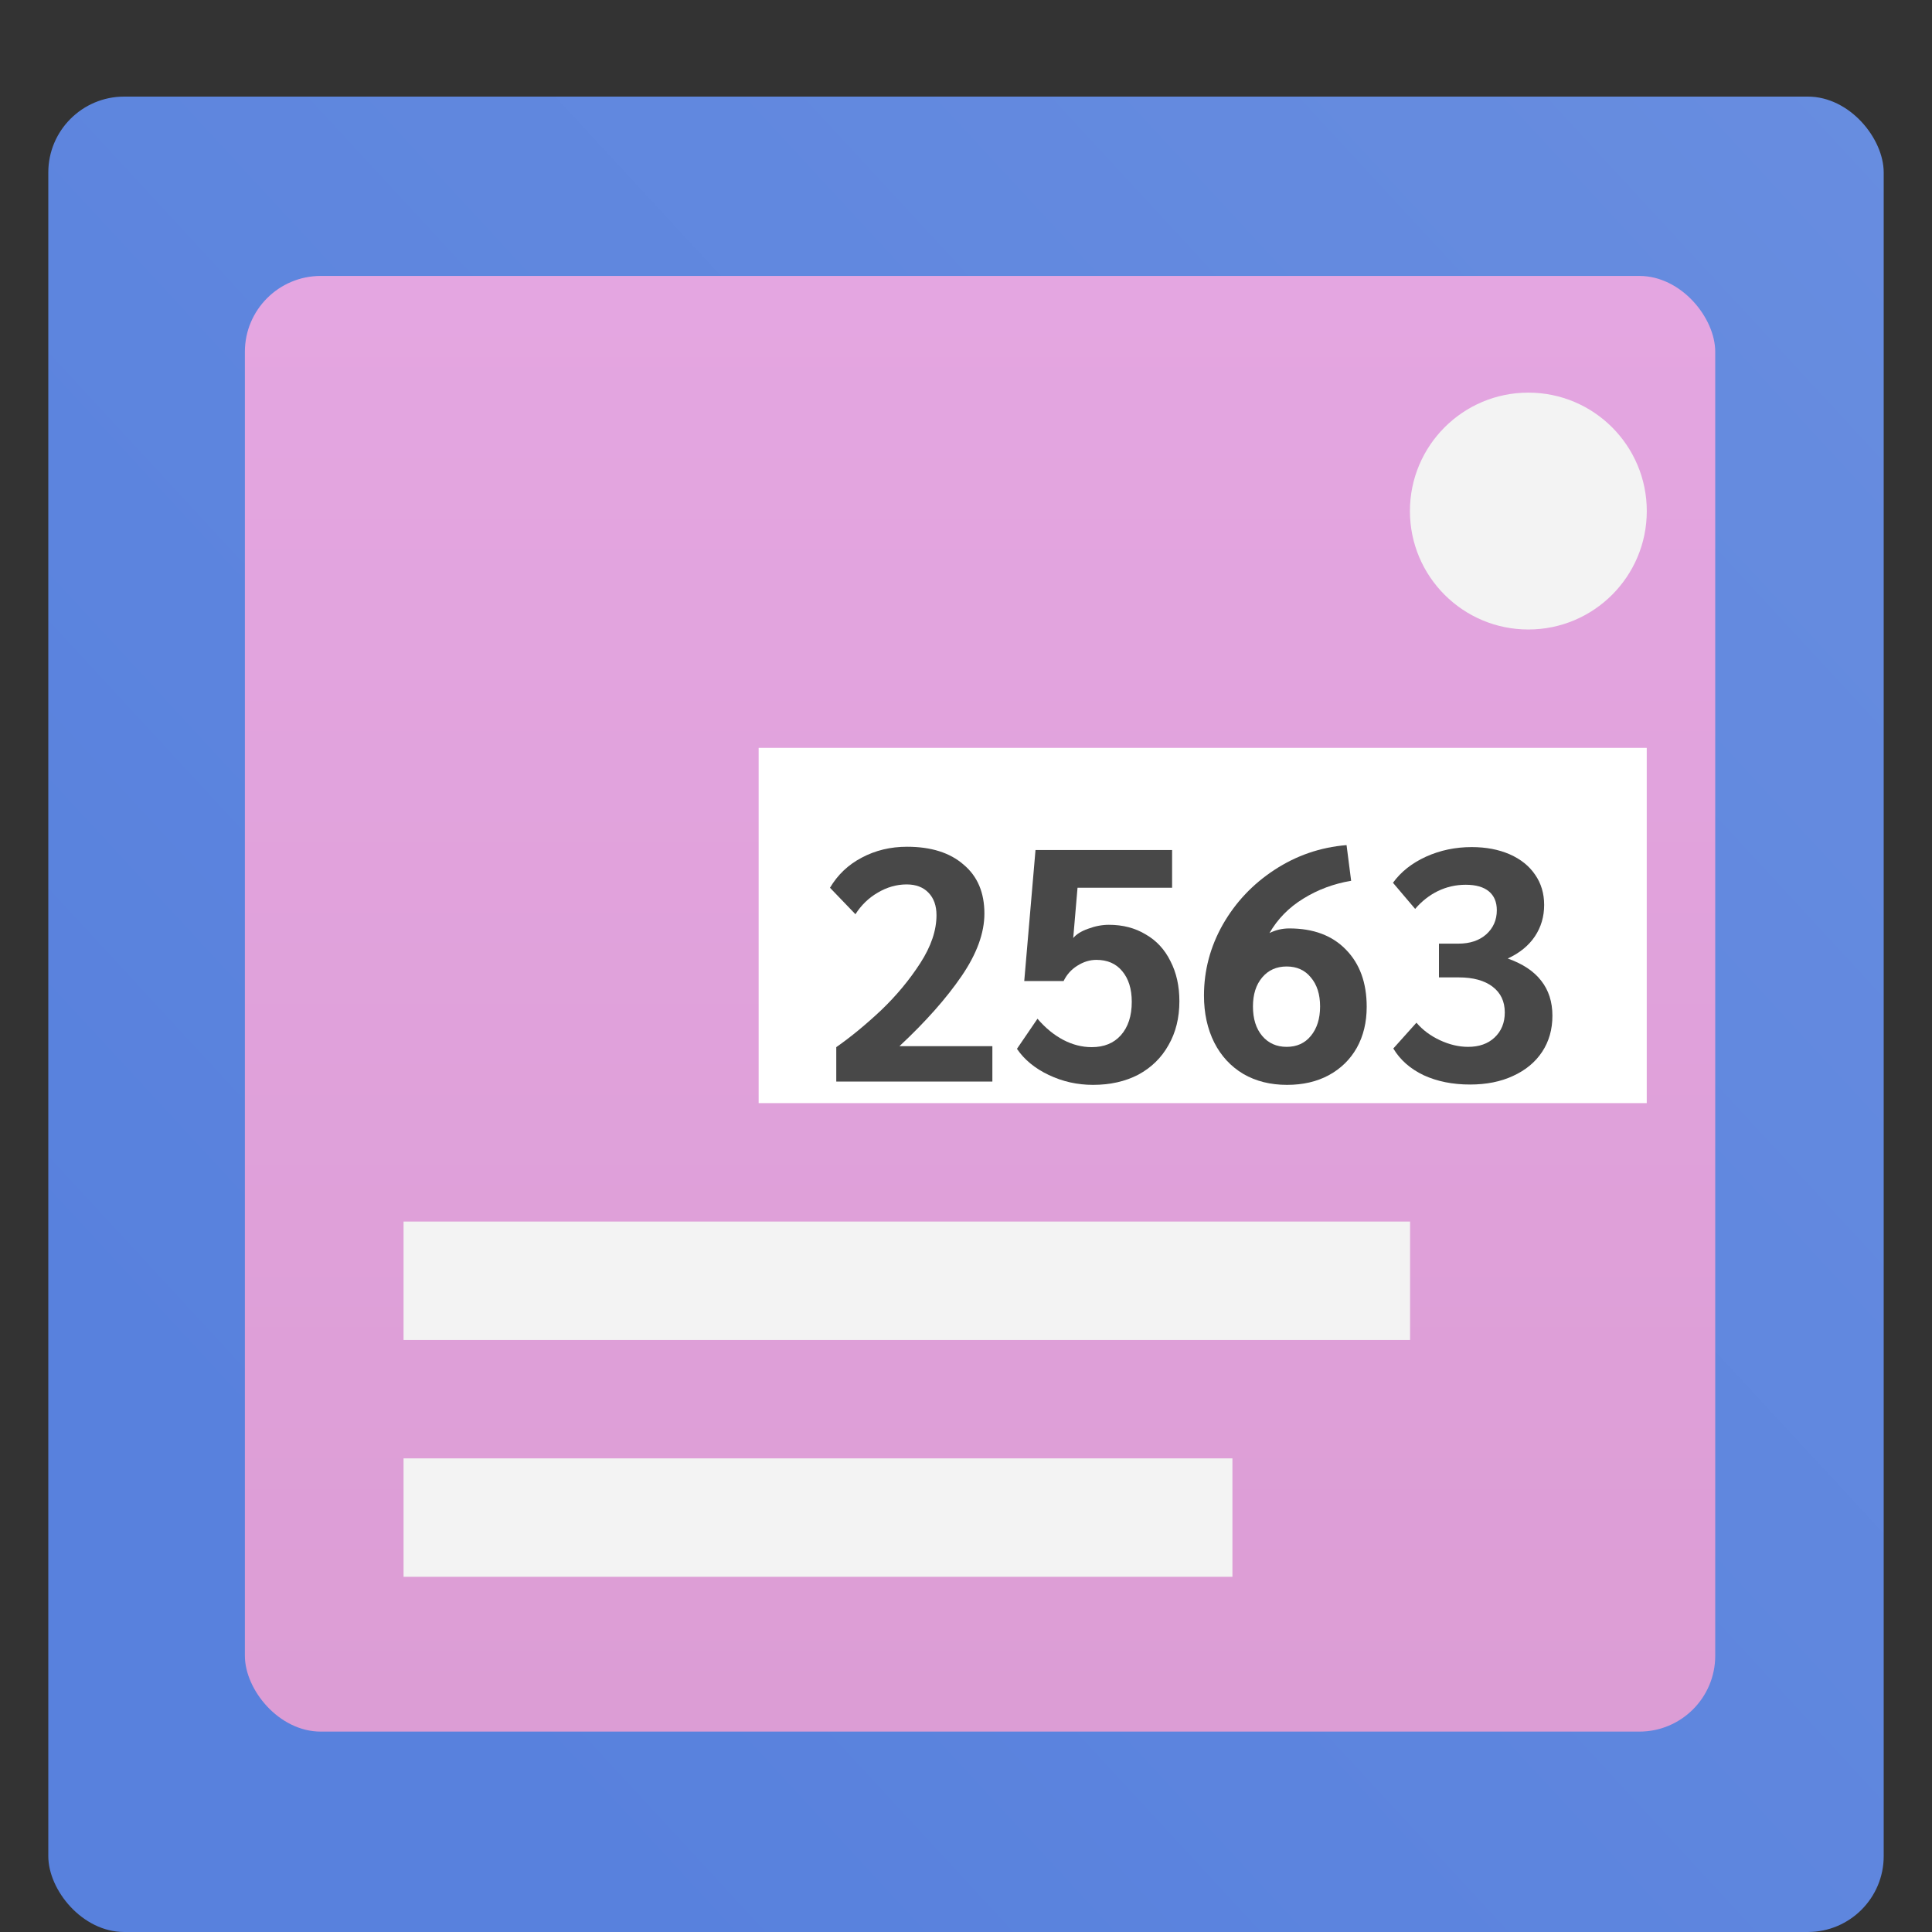 <svg width="40" height="40" viewBox="0 0 40 40" fill="none" xmlns="http://www.w3.org/2000/svg">
<rect x="0" y="0" width="40" height="40" fill="#333333" stroke="none"/>
<rect x="1" y="2" width="38" height="38" rx="1.571" fill="url(#paint0_linear)"/>
<rect x="5.07" y="5.713" width="30.442" height="30.138" rx="1.571" fill="url(#paint1_linear)"/>
<rect x="15.707" y="15.484" width="18.387" height="7.355" fill="white"/>
<path d="M17.314 21.68C17.62 21.466 17.93 21.21 18.245 20.914C18.56 20.612 18.829 20.288 19.053 19.941C19.277 19.594 19.389 19.263 19.389 18.948C19.389 18.752 19.334 18.597 19.224 18.483C19.115 18.369 18.964 18.311 18.772 18.311C18.562 18.311 18.361 18.369 18.17 18.483C17.983 18.592 17.83 18.741 17.711 18.928L17.184 18.38C17.343 18.111 17.562 17.903 17.841 17.757C18.124 17.606 18.437 17.531 18.779 17.531C19.277 17.531 19.667 17.654 19.95 17.901C20.238 18.142 20.381 18.48 20.381 18.914C20.381 19.316 20.224 19.747 19.909 20.208C19.594 20.669 19.165 21.153 18.622 21.66H20.546V22.393H17.314V21.68Z" fill="#484848"/>
<path d="M22.63 22.461C22.306 22.461 22 22.393 21.713 22.256C21.425 22.119 21.206 21.938 21.055 21.715L21.48 21.092C21.644 21.283 21.822 21.429 22.014 21.53C22.206 21.63 22.402 21.68 22.603 21.68C22.859 21.68 23.059 21.598 23.206 21.434C23.356 21.265 23.432 21.035 23.432 20.742C23.432 20.473 23.365 20.261 23.233 20.105C23.105 19.95 22.927 19.873 22.699 19.873C22.562 19.873 22.43 19.914 22.302 19.996C22.178 20.074 22.085 20.179 22.021 20.311H21.206L21.439 17.599H24.267V18.38H22.309L22.22 19.421C22.284 19.343 22.386 19.279 22.528 19.229C22.674 19.174 22.818 19.147 22.959 19.147C23.247 19.147 23.5 19.213 23.719 19.345C23.943 19.473 24.114 19.658 24.233 19.9C24.356 20.137 24.418 20.414 24.418 20.729C24.418 21.076 24.342 21.379 24.192 21.639C24.046 21.9 23.838 22.103 23.569 22.249C23.299 22.39 22.986 22.461 22.63 22.461Z" fill="#484848"/>
<path d="M26.646 22.461C26.304 22.461 26.002 22.386 25.742 22.235C25.482 22.08 25.281 21.863 25.14 21.585C24.998 21.302 24.927 20.977 24.927 20.612C24.927 20.092 25.057 19.601 25.318 19.14C25.582 18.679 25.939 18.302 26.386 18.01C26.838 17.713 27.335 17.542 27.879 17.497L27.974 18.236C27.614 18.296 27.283 18.419 26.982 18.606C26.685 18.788 26.452 19.026 26.283 19.318C26.411 19.254 26.548 19.222 26.694 19.222C27.192 19.222 27.582 19.368 27.865 19.66C28.153 19.953 28.296 20.348 28.296 20.845C28.296 21.165 28.228 21.448 28.091 21.694C27.954 21.936 27.76 22.126 27.509 22.262C27.262 22.395 26.975 22.461 26.646 22.461ZM26.639 21.674C26.849 21.674 27.016 21.598 27.139 21.448C27.267 21.293 27.331 21.089 27.331 20.838C27.331 20.587 27.267 20.386 27.139 20.236C27.016 20.085 26.849 20.01 26.639 20.01C26.429 20.01 26.26 20.085 26.133 20.236C26.005 20.386 25.941 20.587 25.941 20.838C25.941 21.094 26.005 21.297 26.133 21.448C26.26 21.598 26.429 21.674 26.639 21.674Z" fill="#484848"/>
<path d="M30.436 22.454C30.075 22.454 29.756 22.39 29.477 22.262C29.199 22.13 28.989 21.945 28.847 21.708L29.326 21.174C29.454 21.324 29.616 21.445 29.813 21.537C30.009 21.628 30.203 21.674 30.395 21.674C30.623 21.674 30.805 21.61 30.942 21.482C31.084 21.349 31.155 21.176 31.155 20.962C31.155 20.733 31.07 20.555 30.901 20.427C30.733 20.3 30.5 20.236 30.203 20.236H29.792V19.537H30.196C30.433 19.537 30.625 19.473 30.771 19.345C30.917 19.213 30.99 19.046 30.99 18.846C30.99 18.677 30.936 18.547 30.826 18.455C30.716 18.364 30.557 18.318 30.347 18.318C30.141 18.318 29.95 18.362 29.771 18.448C29.593 18.535 29.436 18.658 29.299 18.818L28.84 18.277C29.005 18.049 29.233 17.869 29.525 17.736C29.817 17.604 30.132 17.538 30.47 17.538C30.767 17.538 31.029 17.588 31.258 17.688C31.486 17.789 31.662 17.93 31.785 18.113C31.908 18.291 31.97 18.499 31.97 18.736C31.97 18.978 31.906 19.195 31.778 19.387C31.65 19.578 31.463 19.731 31.216 19.845C31.527 19.955 31.757 20.108 31.908 20.304C32.063 20.5 32.141 20.742 32.141 21.03C32.141 21.313 32.07 21.562 31.929 21.776C31.787 21.991 31.586 22.157 31.326 22.276C31.07 22.395 30.774 22.454 30.436 22.454Z" fill="#484848"/>
<ellipse cx="31.643" cy="10.581" rx="2.452" ry="2.452" fill="#F3F3F3"/>
<rect x="8.355" y="25.291" width="20.839" height="2.452" fill="#F3F3F3"/>
<rect x="8.355" y="30.194" width="17.161" height="2.452" fill="#F3F3F3"/>
<defs>
<linearGradient id="paint0_linear" x1="5.75" y1="31.857" x2="41.714" y2="-1.393" gradientUnits="userSpaceOnUse">
<stop stop-color="#5881DD"/>
<stop offset="1" stop-color="#698EE0"/>
</linearGradient>
<linearGradient id="paint1_linear" x1="20.291" y1="5.713" x2="20.291" y2="35.851" gradientUnits="userSpaceOnUse">
<stop stop-color="#E4A6E1"/>
<stop offset="1" stop-color="#DC9DD5"/>
</linearGradient>
</defs>
</svg>
